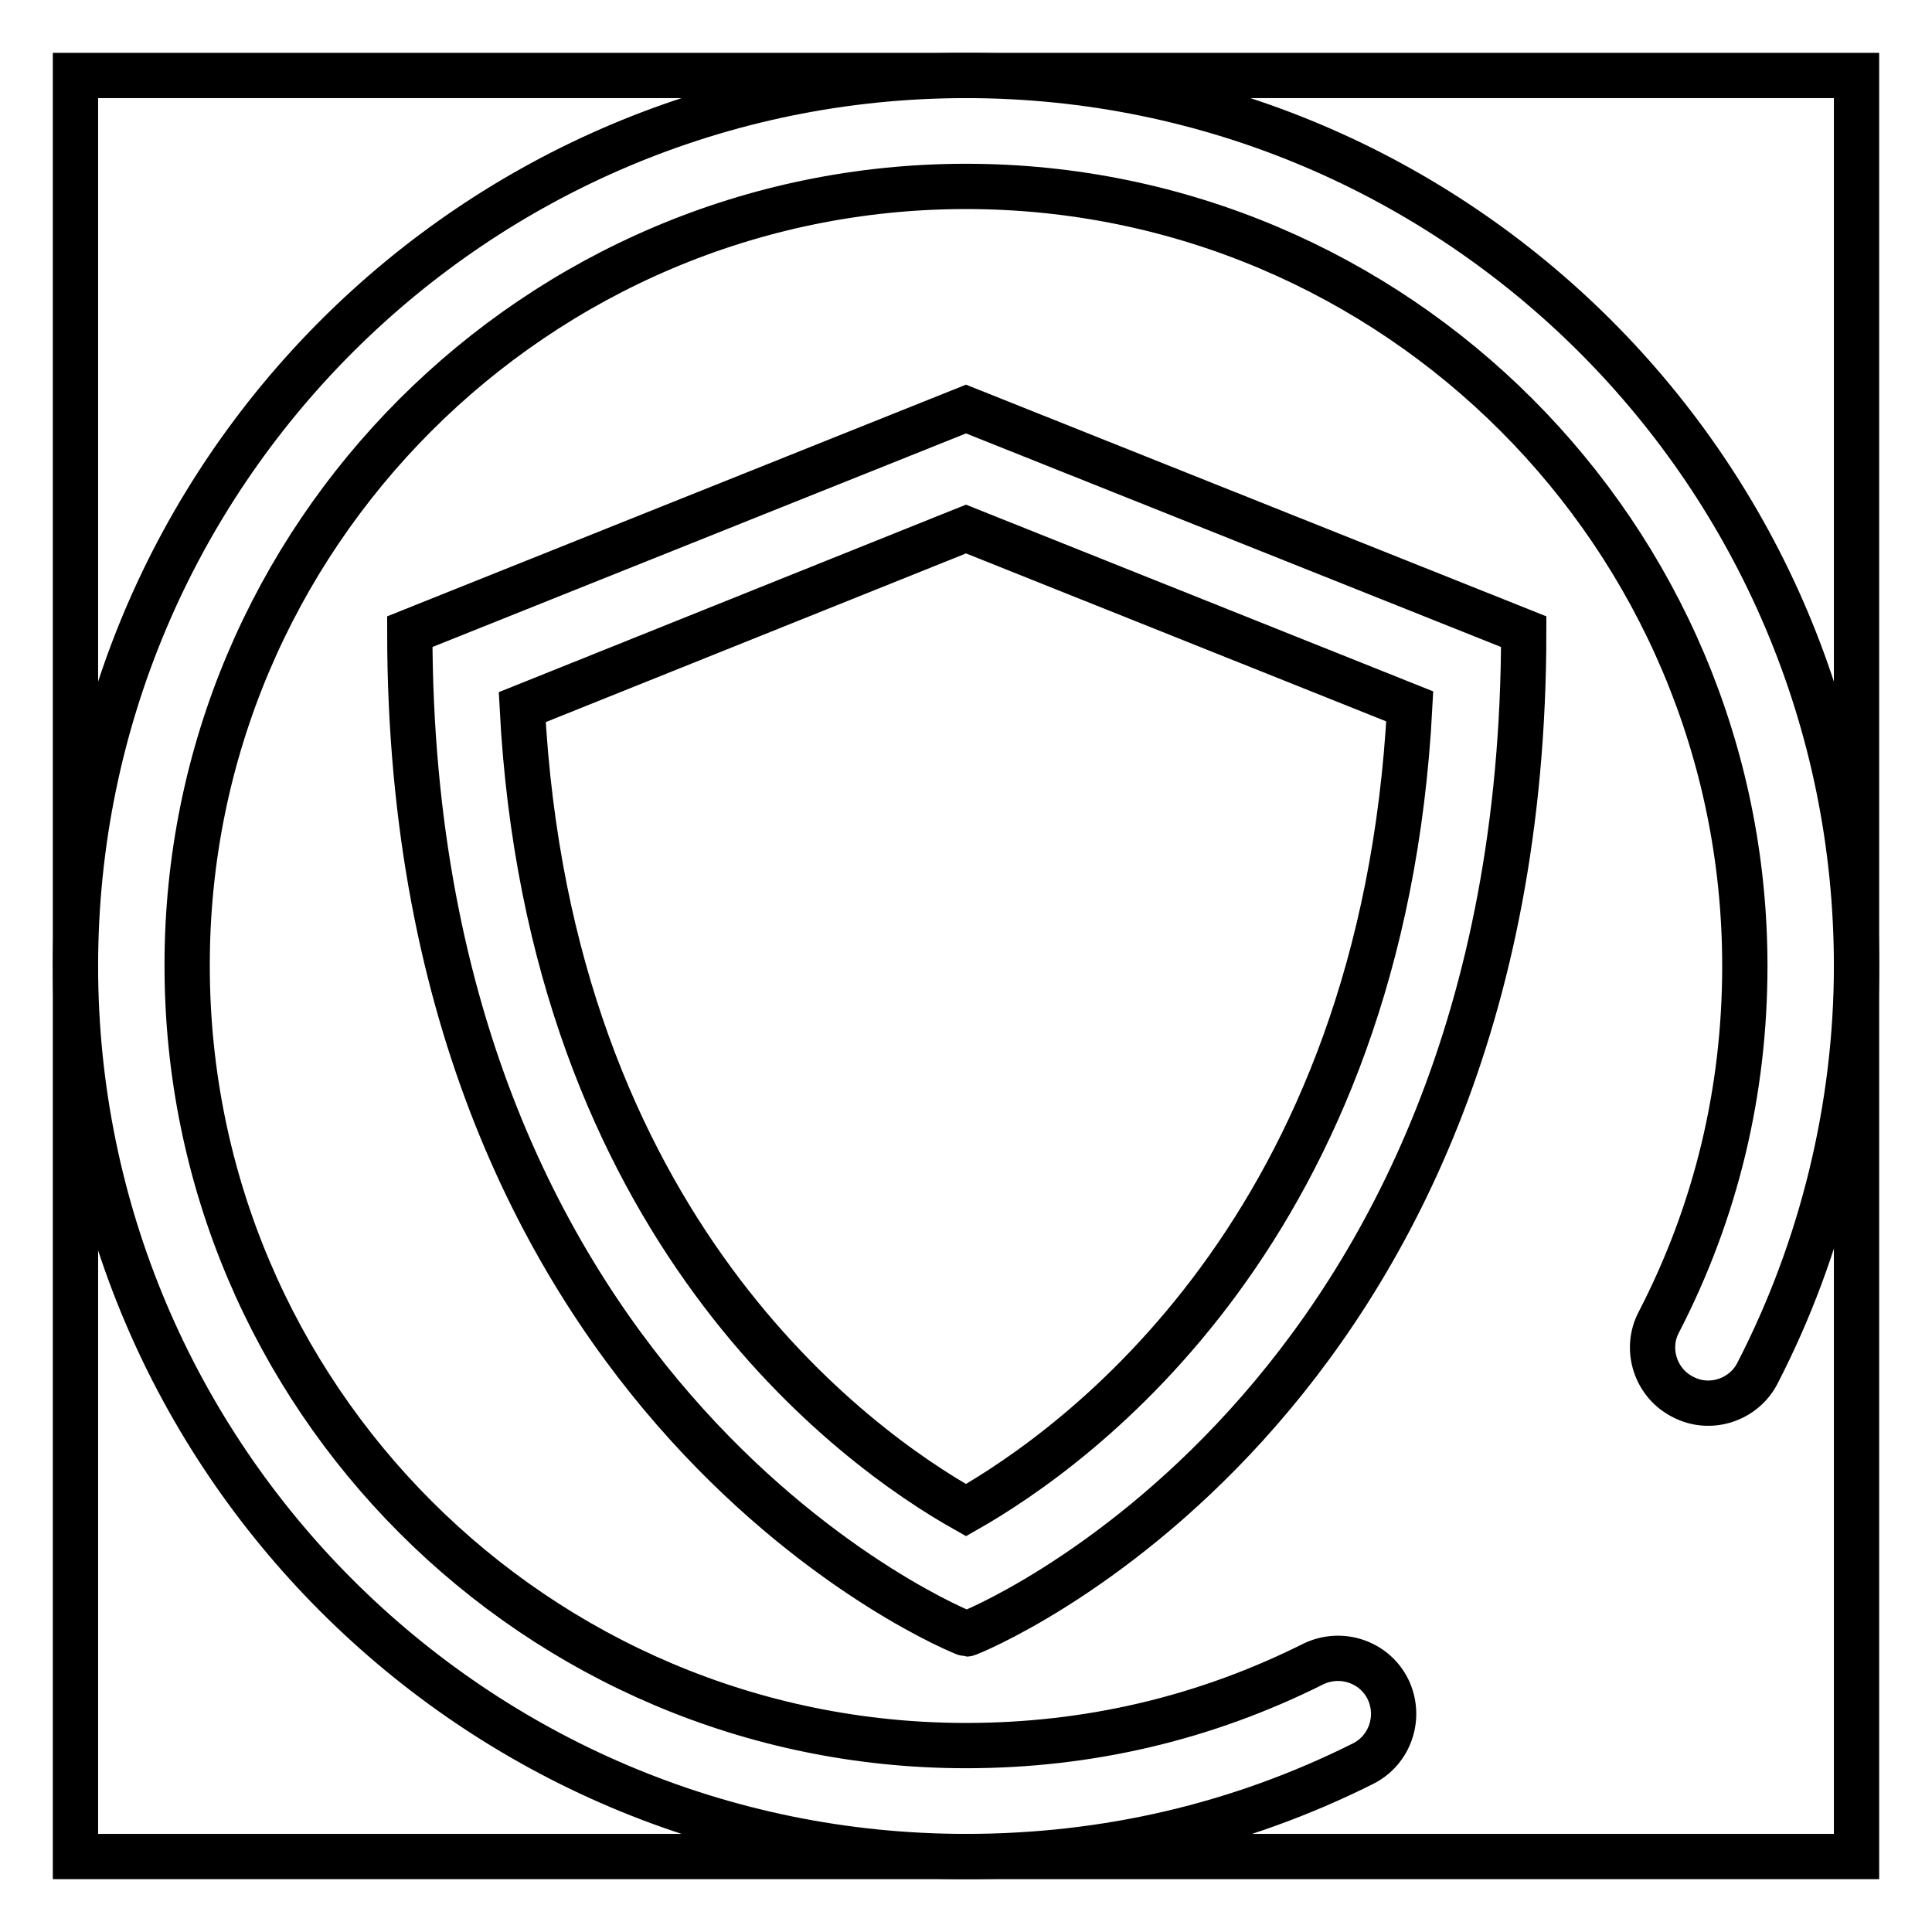 <?xml version="1.0" encoding="utf-8"?>
<!-- Svg Vector Icons : http://www.onlinewebfonts.com/icon -->
<!DOCTYPE svg PUBLIC "-//W3C//DTD SVG 1.1//EN" "http://www.w3.org/Graphics/SVG/1.1/DTD/svg11.dtd">
<svg version="1.1" xmlns="http://www.w3.org/2000/svg" xmlns:xlink="http://www.w3.org/1999/xlink" x="0px" y="0px" viewBox="0 0 256 256" enable-background="new 0 0 256 256" xml:space="preserve">
<g><g><path stroke-width="6" fill-opacity="0" stroke="#000000"  d="M177.3,227.1"/><path stroke-width="6" fill-opacity="0" stroke="#000000"  d="M54.3,83.7c0,103.2,73.4,132.8,73.8,132.8c0.4,0,73.8-29.5,73.8-132.8L128,54.2L54.3,83.7z M128,200.1c-14.6-8.2-55.2-37.3-58.8-106.4L128,70.1l58.8,23.5C183.2,162.8,142.6,191.8,128,200.1z M128,10C62.9,10,10,62.9,10,128c0,65.1,52.9,118,118,118c18.5,0,36.2-4.1,52.6-12.3c3.6-1.8,5.1-6.2,3.3-9.9c-1.8-3.6-6.2-5.1-9.9-3.3c-14.4,7.2-29.8,10.8-46,10.8c-56.9,0-103.2-46.3-103.2-103.3C24.7,71.1,71.1,24.7,128,24.7c56.9,0,103.2,46.3,103.2,103.3c0,16.6-3.8,32.5-11.4,47.2c-1.9,3.6-0.4,8.1,3.2,9.9c3.6,1.9,8.1,0.4,9.9-3.2c8.5-16.5,13.1-35.2,13.1-53.9C246,62.9,193.1,10,128,10z"/><path stroke-width="6" fill-opacity="0" stroke="#000000"  d="M10,10h236v236H10V10L10,10z"/></g></g>
</svg>